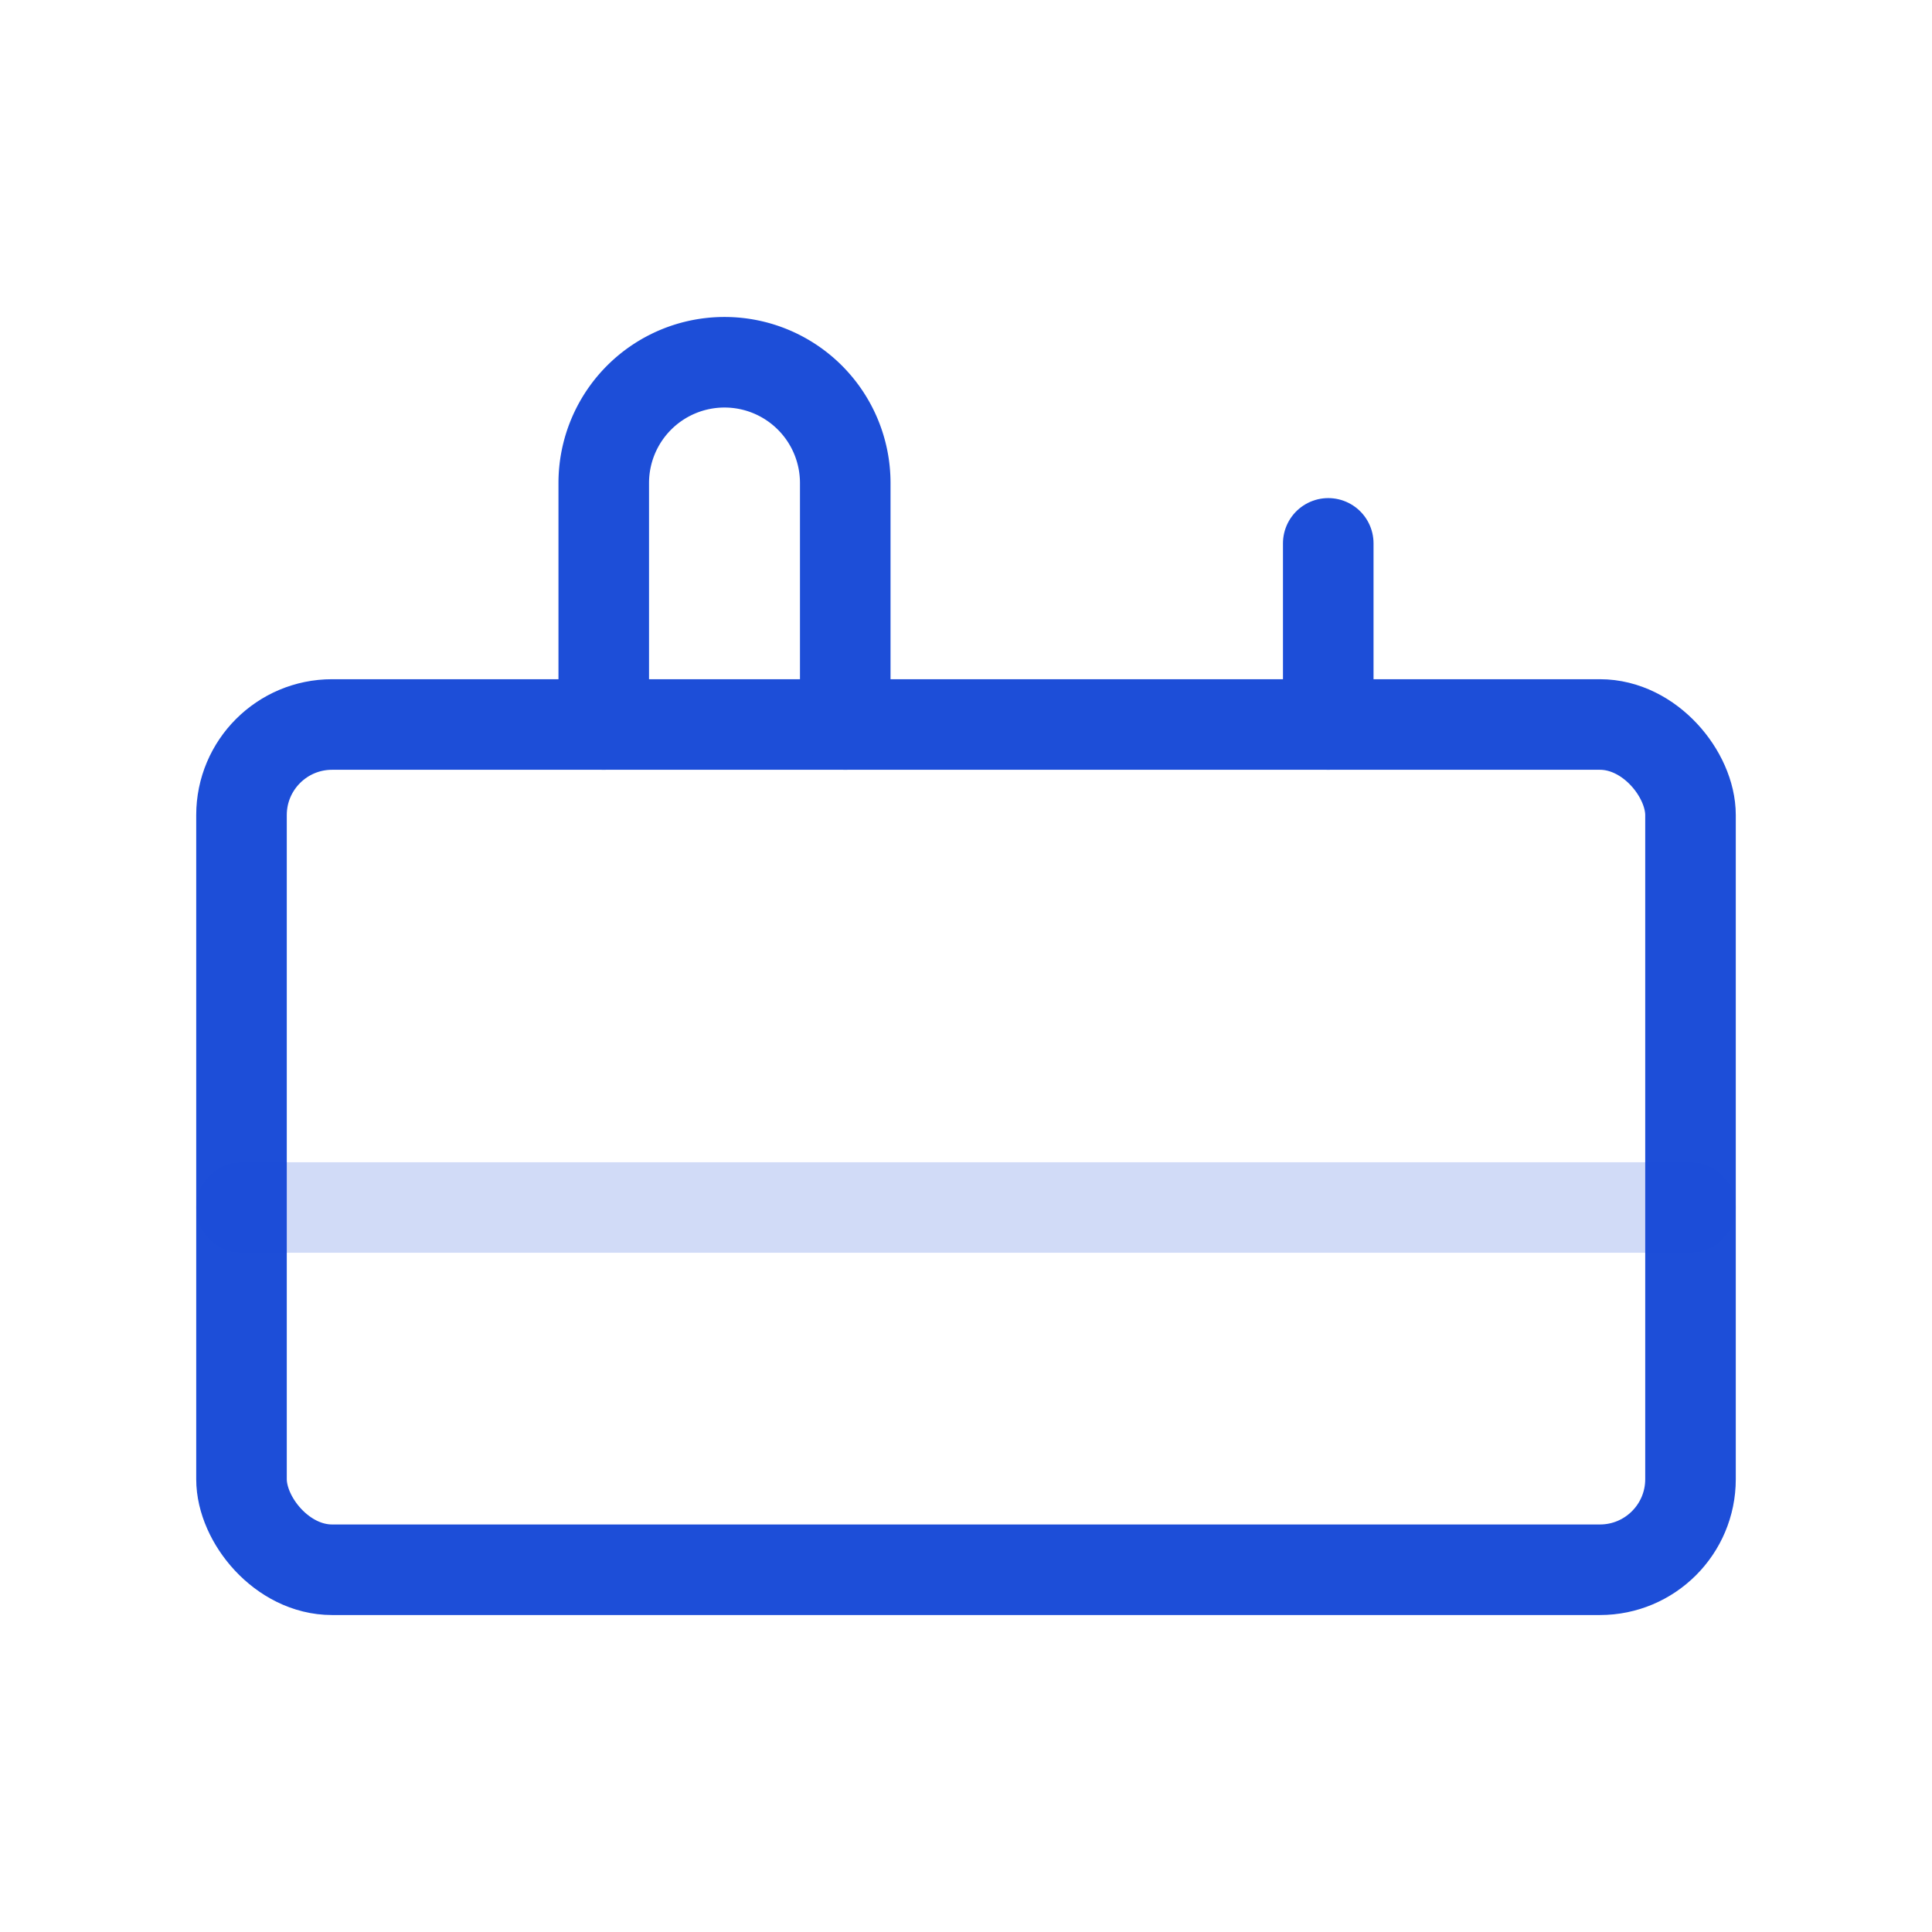 <svg xmlns="http://www.w3.org/2000/svg" viewBox="0 0 64 64" width="64" height="64" fill="none" stroke="#1d4ed8" stroke-width="3" stroke-linecap="round" stroke-linejoin="round">
  <rect x="8" y="24" width="48" height="28" rx="3"/>
  <path d="M20 24v-8a4 4 0 0 1 4-4h0a4 4 0 0 1 4 4v8"/>
  <path d="M44 24v-6"/>
  <path d="M8 40h48" stroke-opacity="0.2"/>
</svg>
